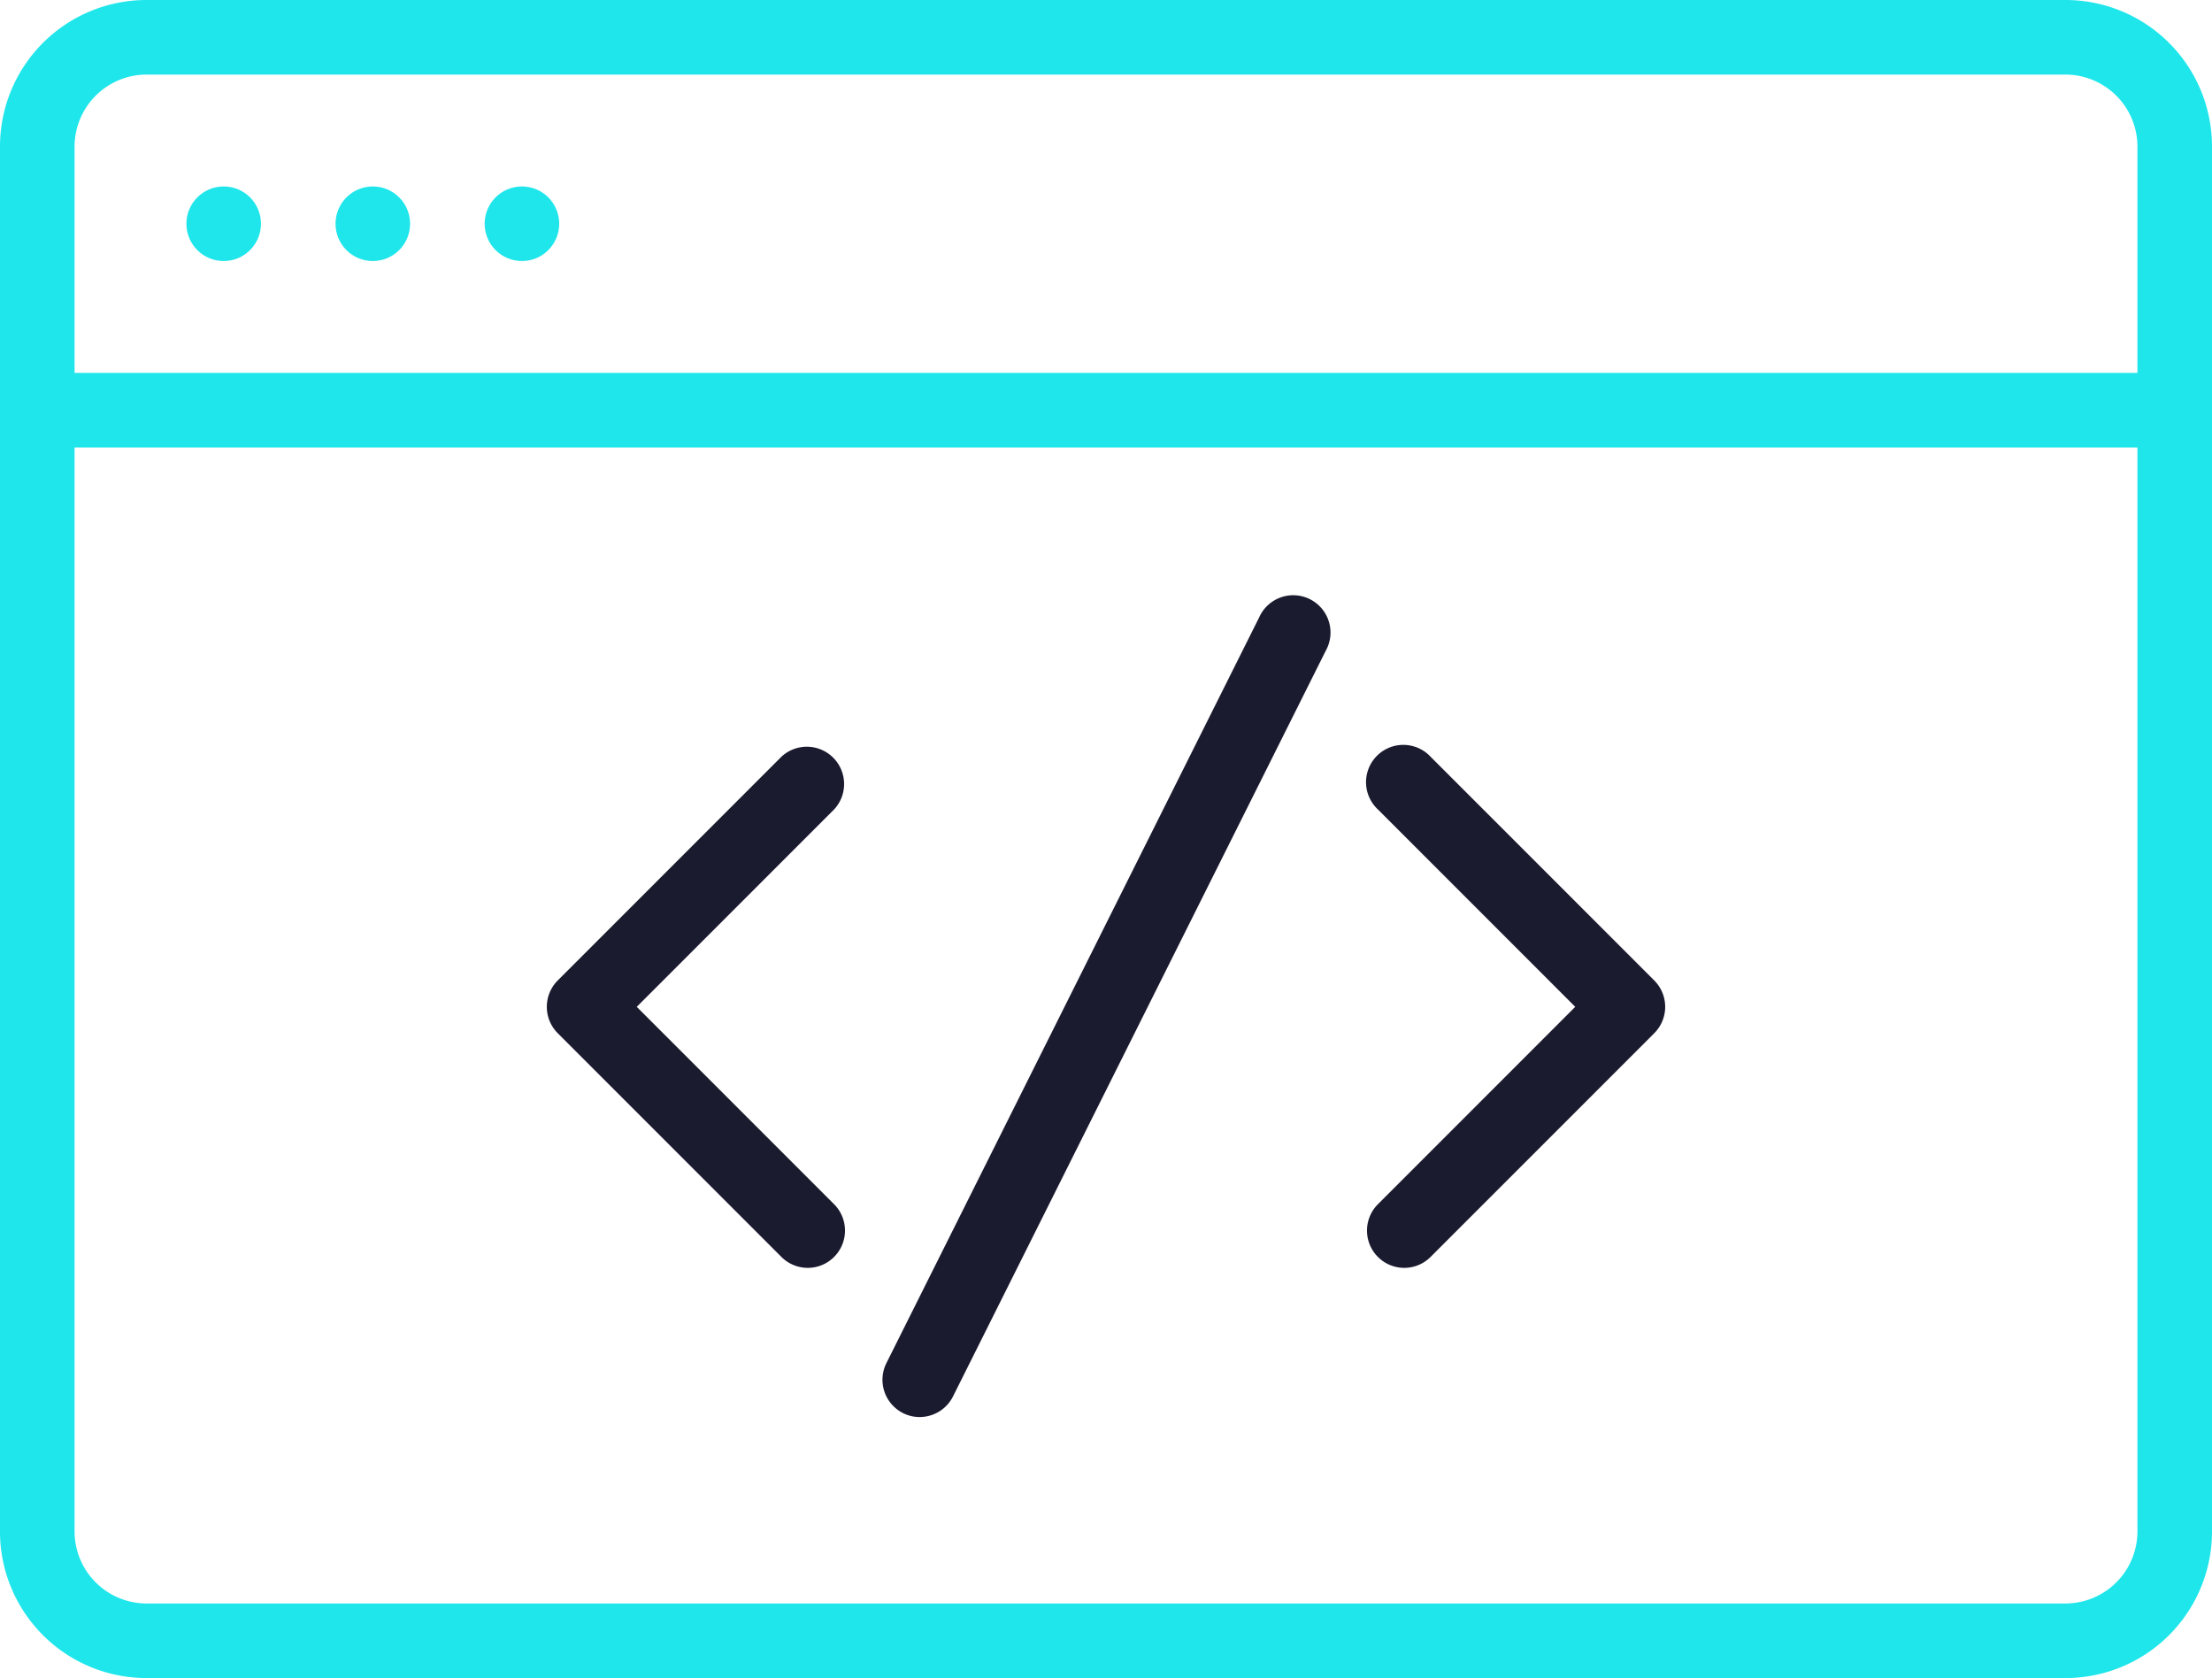 <svg xmlns="http://www.w3.org/2000/svg" viewBox="0 0 178 135"><title>dev</title><g id="Calque_2" data-name="Calque 2"><g id="Calque_1-2" data-name="Calque 1"><path d="M166.21,0H11.79A11.79,11.79,0,0,0,0,11.79V123.21A11.79,11.79,0,0,0,11.79,135H166.21A11.79,11.79,0,0,0,178,123.21V11.79A11.79,11.79,0,0,0,166.21,0ZM11.79,6H166.21A5.8,5.8,0,0,1,172,11.79V30H6V11.79A5.8,5.8,0,0,1,11.79,6ZM166.21,129H11.79A5.8,5.8,0,0,1,6,123.21V36H172v87.21A5.8,5.8,0,0,1,166.21,129Z" fill="#1ee6eb"/><circle cx="18" cy="18" r="3" fill="#1ee6eb"/><circle cx="30" cy="18" r="3" fill="#1ee6eb"/><circle cx="42" cy="18" r="3" fill="#1ee6eb"/><path d="M65,102a3,3,0,0,1-2.12-.88l-18-18a3,3,0,0,1,0-4.24l18-18a3,3,0,0,1,4.24,4.24L51.24,81,67.12,96.88a3,3,0,0,1,0,4.24A3,3,0,0,1,65,102Z" fill="#1b1b30"/><path d="M113,102a3,3,0,0,1-2.12-.88,3,3,0,0,1,0-4.24L126.76,81,110.88,65.12a3,3,0,1,1,4.24-4.24l18,18a3,3,0,0,1,0,4.24l-18,18A3,3,0,0,1,113,102Z" fill="#1b1b30"/><path d="M74,114a2.93,2.93,0,0,1-1.34-.32,3,3,0,0,1-1.34-4l30-60a3,3,0,1,1,5.36,2.68l-30,60A3,3,0,0,1,74,114Z" fill="#1b1b30"/></g></g></svg>